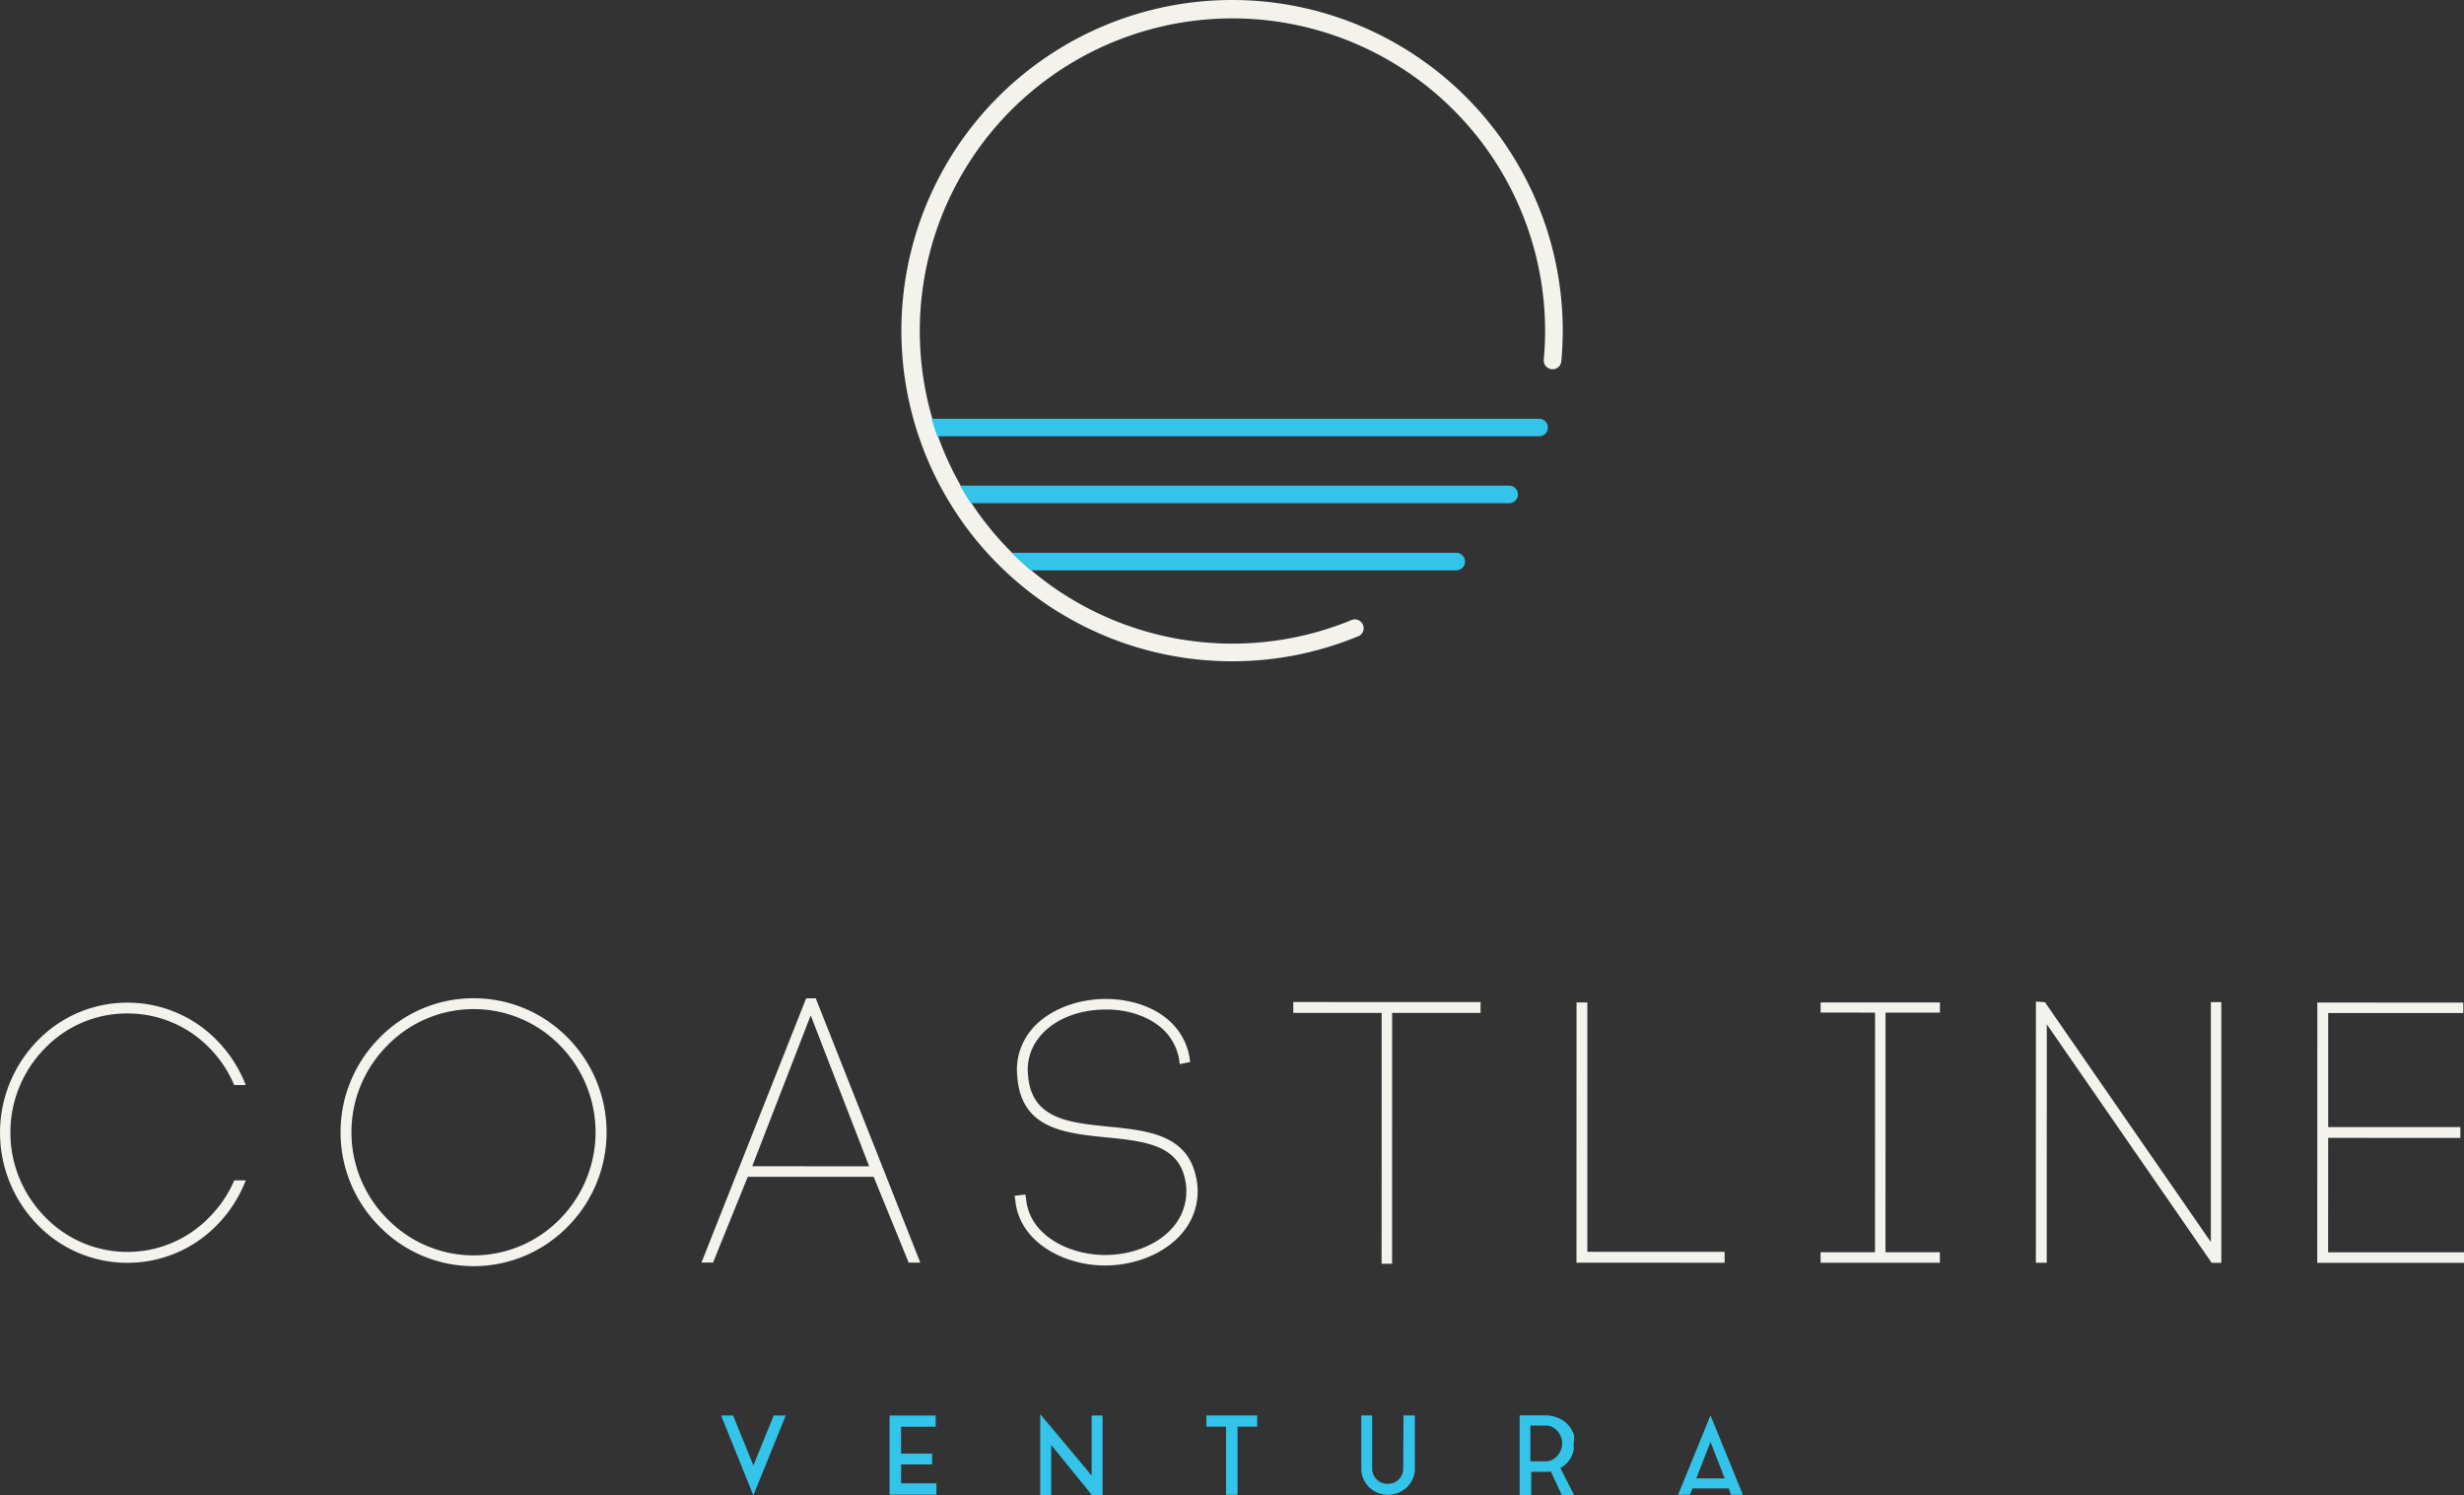 <svg id="Layer_1" data-name="Layer 1" xmlns="http://www.w3.org/2000/svg" viewBox="0 0 385.54 234"><rect x="0" y="0" width="385.54" height="234" fill="#333333" stroke="none"/><defs><style>.cls-1{fill:#f4f2ed;}.cls-2{fill:#34c4e9;}</style></defs><title>logo</title><path class="cls-1" d="M192.77,103.48a51.74,51.74,0,1,1,51.75-51.74c0,1.6-.08,3.21-.22,4.79a1.38,1.38,0,1,1-2.75-.25c.14-1.5.21-3,.21-4.54a48.92,48.92,0,1,0-30.43,45.35,1.38,1.38,0,1,1,1,2.55A51.4,51.4,0,0,1,192.77,103.48Z" transform="translate(0)"/><path class="cls-2" d="M227.87,86.51H158.29c1,1,2,1.86,3,2.74h66.57a1.37,1.37,0,0,0,0-2.74Z" transform="translate(0)"/><path class="cls-2" d="M236.14,76H150.23c.53.93,1.09,1.85,1.68,2.74h84.23a1.37,1.37,0,0,0,0-2.74Z" transform="translate(0)"/><path class="cls-2" d="M240.83,65.53H145.76c.27.93.57,1.84.9,2.74h94.17a1.37,1.37,0,0,0,0-2.74Z" transform="translate(0)"/><path class="cls-1" d="M19.93,158.59h0a17.85,17.85,0,0,1,12.92,5.48,18.48,18.48,0,0,1,3.69,5.49l.1.23h1.81l-.22-.54a20.57,20.57,0,0,0-4.19-6.35,19.51,19.51,0,0,0-14.11-6h0a19.5,19.5,0,0,0-14.1,6,20.6,20.6,0,0,0,0,28.71,19.51,19.51,0,0,0,14.11,6h0a19.49,19.49,0,0,0,14.1-6,20.64,20.64,0,0,0,4.2-6.36l.22-.54H36.65l-.1.24a18.53,18.53,0,0,1-3.7,5.43,17.84,17.84,0,0,1-12.91,5.53h0A17.89,17.89,0,0,1,7,190.38a18.79,18.79,0,0,1,0-26.31A17.83,17.83,0,0,1,19.93,158.59Z" transform="translate(0)"/><path class="cls-1" d="M74.08,156.21a20.54,20.54,0,0,0-14.68,6.18,20.93,20.93,0,0,0,0,29.57,20.61,20.61,0,0,0,29.42,0,21,21,0,0,0,0-29.58A20.56,20.56,0,0,0,74.08,156.21Zm0,40.24a18.86,18.86,0,0,1-13.49-5.72,19.21,19.21,0,0,1,0-27.11,18.87,18.87,0,0,1,27.05,0,19.34,19.34,0,0,1,0,27.11A18.87,18.87,0,0,1,74.07,196.45Z" transform="translate(0)"/><path class="cls-1" d="M144,197.58l-16.26-41.11-.1-.25h-1.5l-16.38,41.35h1.81L117,184.15H136.7l5.48,13.43ZM117.7,182.5l9.15-23.61L136,182.51Z" transform="translate(0)"/><path class="cls-1" d="M173.45,176.3c-6.21-.62-12.09-1.2-12.59-8.06a8,8,0,0,1,1.69-5.84c2.07-2.7,5.86-4.35,10.16-4.42,3.94-.11,7.58,1.26,9.7,3.53a8.55,8.55,0,0,1,2.07,4.15l.11.86,1.63-.33-.11-.84c-.8-4.25-4.07-7.37-9-8.55-6-1.45-12.75.48-15.94,4.61a9.73,9.73,0,0,0-2,7c.57,8.23,7.38,8.92,14,9.58,5.7.57,11.07,1.11,12.22,6.42a8.62,8.62,0,0,1-1.69,7.44c-2.27,2.8-6.41,4.54-10.79,4.54-5.55,0-11.76-3-12.35-8.69l-.12-.78-1.69.21.12.78c.69,6.57,7.72,10.12,14,10.12h0c4.94,0,9.64-2,12.25-5.25a10,10,0,0,0,2-8.7C185.68,177.51,179.47,176.9,173.45,176.3Z" transform="translate(0)"/><polygon class="cls-1" points="202.36 158.5 216.19 158.5 216.18 197.76 217.82 197.76 217.83 158.5 231.66 158.5 231.66 156.81 202.36 156.8 202.36 158.5"/><polygon class="cls-1" points="269.85 195.9 248.37 195.89 248.37 156.87 246.68 156.87 246.67 197.59 269.85 197.6 269.85 195.9"/><polygon class="cls-1" points="284.87 158.45 293.39 158.46 293.38 195.96 284.87 195.96 284.87 197.6 303.53 197.6 303.53 195.96 295.02 195.96 295.03 158.46 303.54 158.46 303.54 156.87 284.87 156.87 284.87 158.45"/><polygon class="cls-1" points="345.93 194.36 319.97 156.83 318.56 156.73 318.55 197.6 320.25 197.6 320.26 160.29 345.94 197.44 346.05 197.61 347.57 197.61 347.57 156.82 345.93 156.82 345.93 194.36"/><polygon class="cls-1" points="364.28 195.97 364.29 178.06 384.97 178.07 384.97 176.37 364.29 176.37 364.29 158.52 385.43 158.52 385.43 156.89 362.59 156.88 362.58 197.61 385.54 197.61 385.54 195.97 364.28 195.97"/><polygon class="cls-2" points="117.88 229.32 114.71 221.51 112.83 221.51 117.88 234 122.94 221.51 121.06 221.51 117.88 229.32"/><polygon class="cls-2" points="140.99 229.16 145.85 229.16 145.85 227.47 140.99 227.47 140.99 226.24 140.99 225.22 140.99 223.26 146.4 223.26 146.4 221.51 139.19 221.51 139.19 233.9 146.52 233.9 146.52 232.12 140.99 232.12 140.99 229.16"/><polygon class="cls-2" points="170.81 230.91 162.77 221.29 162.77 233.97 164.48 233.97 164.48 226.11 170.86 233.97 172.52 233.97 172.52 221.51 170.81 221.51 170.81 230.91"/><polygon class="cls-2" points="188.77 223.25 191.84 223.25 191.84 233.91 193.64 233.91 193.64 223.25 196.71 223.25 196.71 221.5 188.77 221.5 188.77 223.25"/><path class="cls-2" d="M219.56,229.81a2.32,2.32,0,0,1-.18.92,2.44,2.44,0,0,1-1.29,1.29,2.51,2.51,0,0,1-1,.18,2.41,2.41,0,0,1-.93-.18,2.43,2.43,0,0,1-.77-.52,2.72,2.72,0,0,1-.51-.77,2.32,2.32,0,0,1-.18-.92V221.5H213v8.31a4.07,4.07,0,0,0,1.22,2.91,4.21,4.21,0,0,0,1.32.87,4,4,0,0,0,1.62.33,4.12,4.12,0,0,0,1.65-.33,4.3,4.3,0,0,0,1.34-.87,4.09,4.09,0,0,0,.9-1.3,3.77,3.77,0,0,0,.33-1.61V221.5h-1.78Z" transform="translate(0)"/><path class="cls-2" d="M246.3,225.42l0-.21a.48.48,0,0,0,0-.18v-.09c0-.06,0-.11,0-.15l0-.15a4.3,4.3,0,0,0-1.85-2.43,5.21,5.21,0,0,0-2.67-.73h-4V234h1.81v-3.68h2.22l.45,0,.4-.05L244.4,234h1.92l-2.19-4.31.08,0a.19.19,0,0,0,.09-.05,4.2,4.2,0,0,0,1.14-1,4.35,4.35,0,0,0,.71-1.37,1.65,1.65,0,0,1,.08-.32v-.07a.71.71,0,0,0,0-.2l0-.19v0a1.49,1.49,0,0,0,0-.21v-.24h0v-.22a1.49,1.49,0,0,0,0-.21Zm-2.07,1.49a3.36,3.36,0,0,1-.54.9,2.77,2.77,0,0,1-.81.63,2.33,2.33,0,0,1-1,.23h-2.42v-5.59h2.42a2.33,2.33,0,0,1,1,.23,2.91,2.91,0,0,1,.81.62,3.36,3.36,0,0,1,.54.9,2.67,2.67,0,0,1,.2,1A2.64,2.64,0,0,1,244.23,226.91Z" transform="translate(0)"/><path class="cls-2" d="M262.57,233.92h1.85l.39-1h5.68l.37,1h1.85l-5.07-12.44Zm2.85-2.58,2.22-5.7,2.22,5.7Z" transform="translate(0)"/></svg>